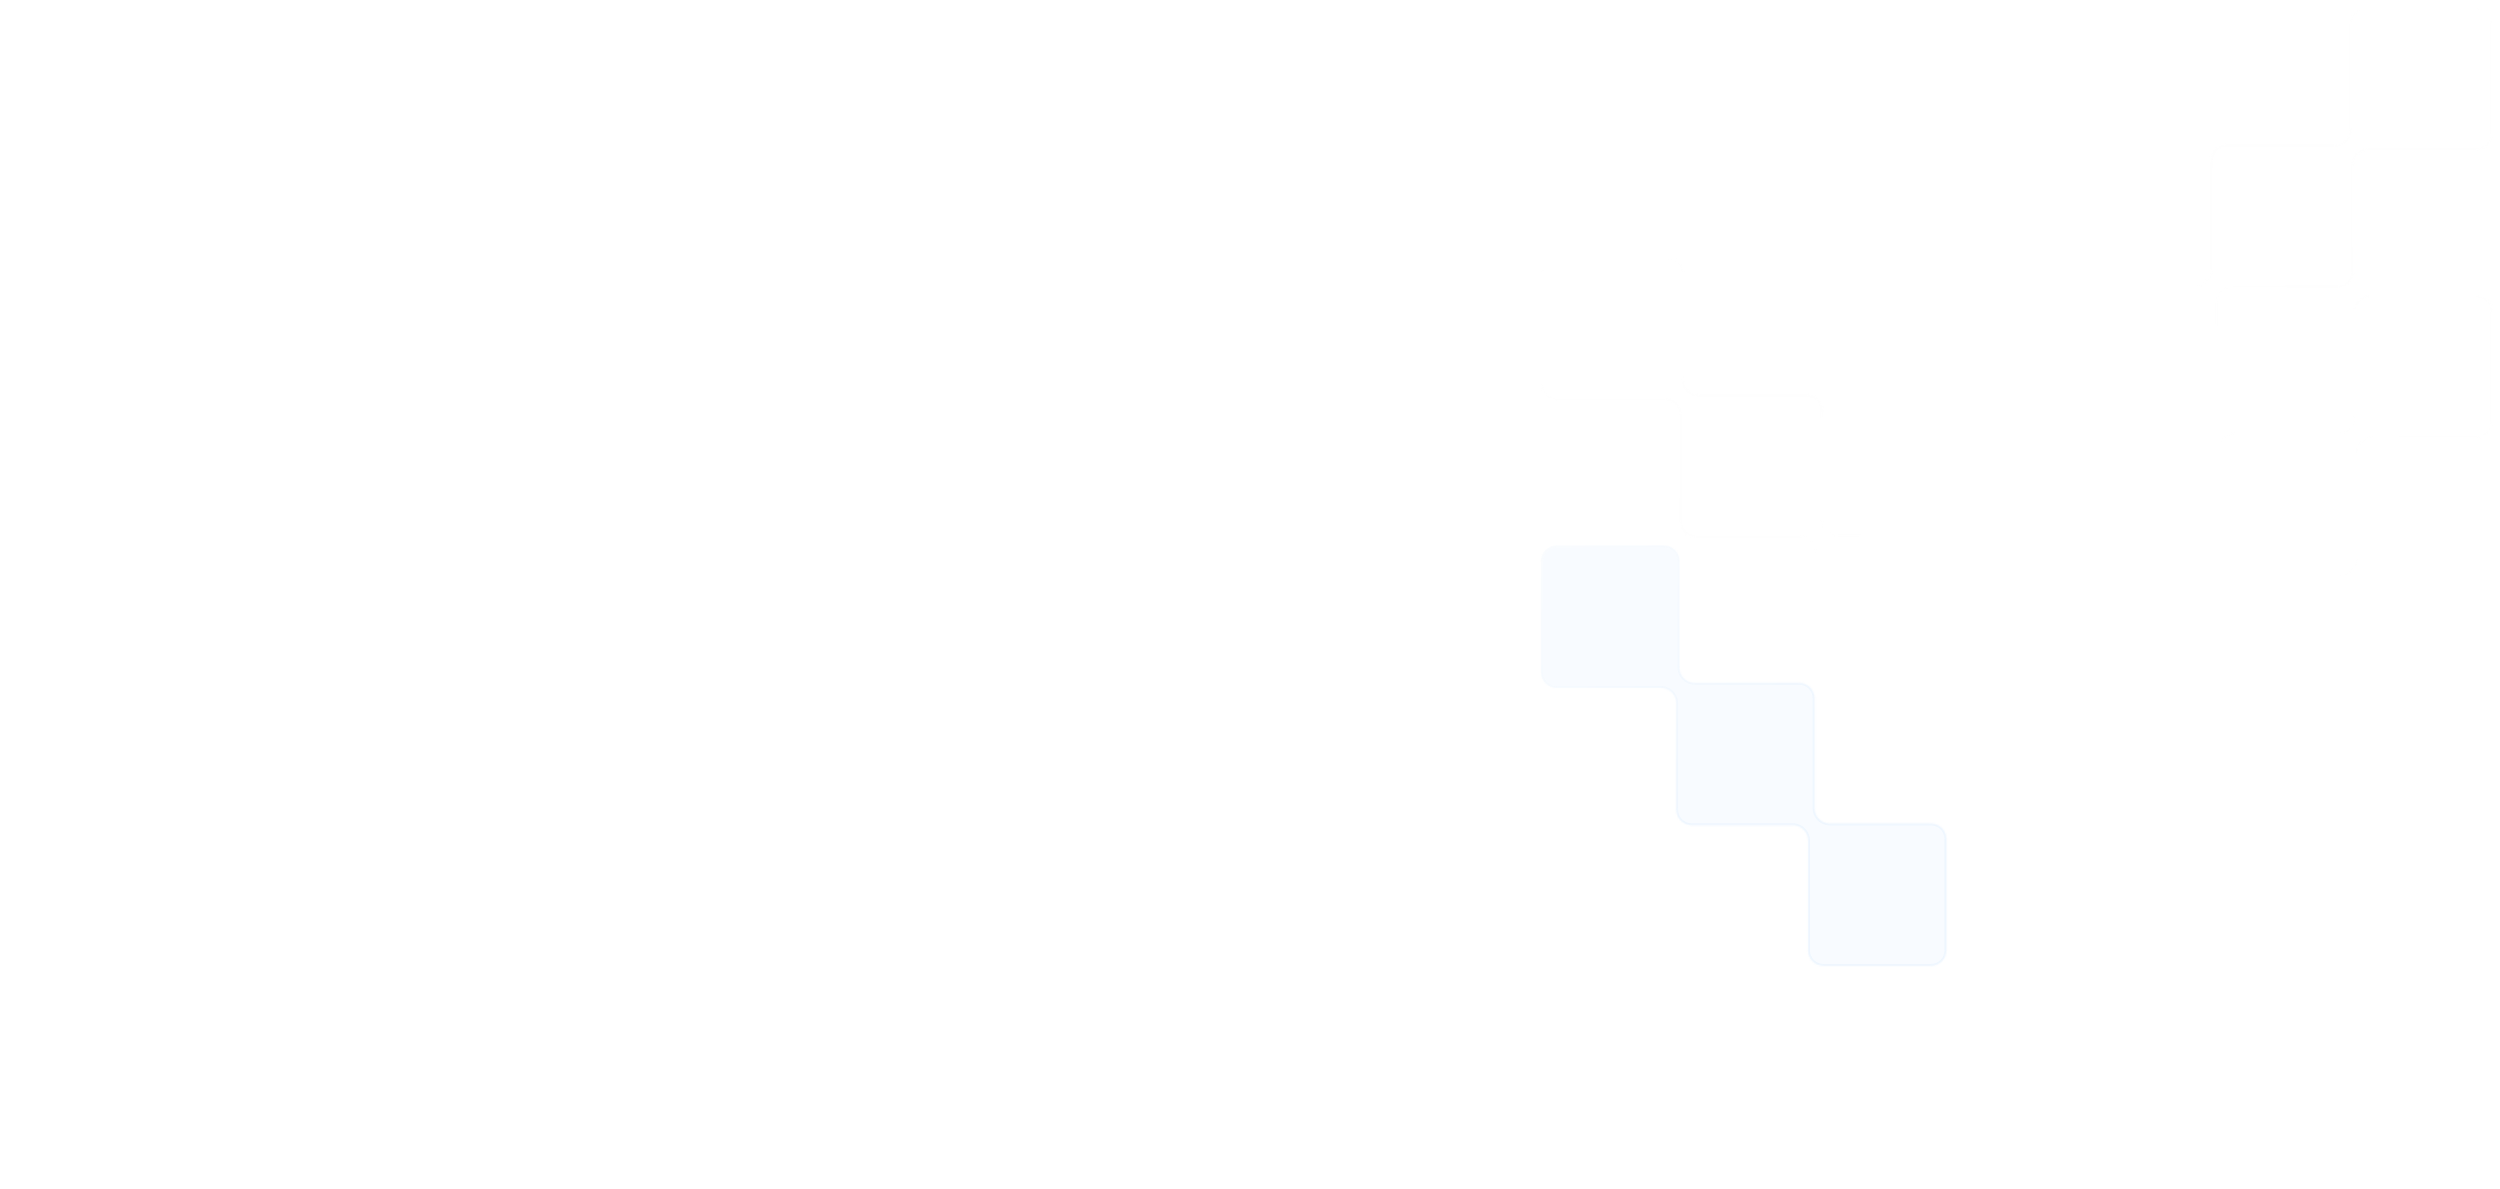 <svg width="1301" height="619" viewBox="0 0 1301 619" fill="none" xmlns="http://www.w3.org/2000/svg">
<g filter="url(#filter0_f_16164_28182)">
<path d="M20.678 138C-9.101 200.778 146.457 300.48 323.705 272.913C544.939 238.506 579.648 255.408 713.655 318.79C847.663 382.172 921.553 428.954 946 441.328" stroke="white"/>
</g>
<g filter="url(#filter1_f_16164_28182)">
<path d="M20.678 199.273C-9.101 262.052 146.457 367.79 323.705 340.223C544.939 305.816 579.648 322.718 713.655 386.1C847.663 449.482 891.427 480.267 915.874 492.642" stroke="white"/>
</g>
<g filter="url(#filter2_f_16164_28182)">
<path d="M20.678 263.859C-9.101 326.638 146.457 426.339 323.705 398.773C544.939 364.365 579.648 381.267 713.655 444.649C847.663 508.031 891.427 538.817 915.874 551.191" stroke="white"/>
</g>
<g filter="url(#filter3_f_16164_28182)">
<path d="M20.678 339.312C-9.101 402.091 146.457 477.647 323.705 450.08C544.939 415.673 579.648 432.575 713.655 495.957C847.663 559.339 891.427 590.124 915.874 602.499" stroke="white"/>
</g>
<g opacity="0.27">
<g filter="url(#filter4_d_16164_28182)">
<rect width="73.205" height="73.205" rx="8" transform="matrix(-1 0 0 1 1018.13 277.797)" fill="white" fill-opacity="0.16" shape-rendering="crispEdges"/>
</g>
<g filter="url(#filter5_d_16164_28182)">
<rect width="66.233" height="65.361" rx="8" transform="matrix(-1 0 0 1 868.234 213.305)" fill="white" fill-opacity="0.16" shape-rendering="crispEdges"/>
</g>
<g filter="url(#filter6_d_16164_28182)">
<rect width="66.233" height="65.361" rx="8" transform="matrix(-1 0 0 1 949.281 134)" fill="white" fill-opacity="0.16" shape-rendering="crispEdges"/>
</g>
<mask id="path-8-inside-1_16164_28182" fill="white">
<path fill-rule="evenodd" clip-rule="evenodd" d="M802.002 142C802.002 137.582 805.584 134 810.002 134H868.078C872.496 134 876.078 137.582 876.078 142V197.461C876.078 201.879 879.66 205.461 884.078 205.461H940.41C944.828 205.461 948.41 209.043 948.41 213.461V270.672C948.41 275.09 951.992 278.672 956.41 278.672H1011C1015.42 278.672 1019 282.254 1019 286.672V344.748C1019 349.166 1015.42 352.748 1011 352.748H952.924C948.505 352.748 944.924 349.166 944.924 344.748V287.537C944.924 283.119 941.342 279.537 936.924 279.537H882.334C877.916 279.537 874.334 275.956 874.334 271.537V216.076C874.334 211.658 870.752 208.076 866.334 208.076H810.002C805.584 208.076 802.002 204.495 802.002 200.076V142Z"/>
</mask>
<path fill-rule="evenodd" clip-rule="evenodd" d="M802.002 142C802.002 137.582 805.584 134 810.002 134H868.078C872.496 134 876.078 137.582 876.078 142V197.461C876.078 201.879 879.66 205.461 884.078 205.461H940.41C944.828 205.461 948.41 209.043 948.41 213.461V270.672C948.41 275.09 951.992 278.672 956.41 278.672H1011C1015.42 278.672 1019 282.254 1019 286.672V344.748C1019 349.166 1015.42 352.748 1011 352.748H952.924C948.505 352.748 944.924 349.166 944.924 344.748V287.537C944.924 283.119 941.342 279.537 936.924 279.537H882.334C877.916 279.537 874.334 275.956 874.334 271.537V216.076C874.334 211.658 870.752 208.076 866.334 208.076H810.002C805.584 208.076 802.002 204.495 802.002 200.076V142Z" fill="white" fill-opacity="0.16"/>
<path d="M868.078 135H810.002V133H868.078V135ZM875.078 197.461V142H877.078V197.461H875.078ZM884.078 204.461H940.41V206.461H884.078V204.461ZM949.41 213.461V270.672H947.41V213.461H949.41ZM956.41 277.672H1011V279.672H956.41V277.672ZM1020 286.672V344.748H1018V286.672H1020ZM1011 353.748H952.924V351.748H1011V353.748ZM943.924 344.748V287.537H945.924V344.748H943.924ZM936.924 280.537H882.334V278.537H936.924V280.537ZM873.334 271.537V216.076H875.334V271.537H873.334ZM810.002 207.076H866.334V209.076H810.002V207.076ZM803.002 142V200.076H801.002V142H803.002ZM810.002 209.076C805.031 209.076 801.002 205.047 801.002 200.076H803.002C803.002 203.942 806.136 207.076 810.002 207.076V209.076ZM873.334 216.076C873.334 212.21 870.2 209.076 866.334 209.076V207.076C871.304 207.076 875.334 211.106 875.334 216.076H873.334ZM882.334 280.537C877.363 280.537 873.334 276.508 873.334 271.537H875.334C875.334 275.403 878.468 278.537 882.334 278.537V280.537ZM943.924 287.537C943.924 283.671 940.79 280.537 936.924 280.537V278.537C941.894 278.537 945.924 282.567 945.924 287.537H943.924ZM952.924 353.748C947.953 353.748 943.924 349.719 943.924 344.748H945.924C945.924 348.614 949.058 351.748 952.924 351.748V353.748ZM1020 344.748C1020 349.719 1015.97 353.748 1011 353.748V351.748C1014.87 351.748 1018 348.614 1018 344.748H1020ZM1011 277.672C1015.97 277.672 1020 281.701 1020 286.672H1018C1018 282.806 1014.87 279.672 1011 279.672V277.672ZM949.41 270.672C949.41 274.538 952.544 277.672 956.41 277.672V279.672C951.44 279.672 947.41 275.642 947.41 270.672H949.41ZM940.41 204.461C945.381 204.461 949.41 208.49 949.41 213.461H947.41C947.41 209.595 944.276 206.461 940.41 206.461V204.461ZM877.078 197.461C877.078 201.327 880.212 204.461 884.078 204.461V206.461C879.108 206.461 875.078 202.432 875.078 197.461H877.078ZM810.002 135C806.136 135 803.002 138.134 803.002 142H801.002C801.002 137.029 805.031 133 810.002 133V135ZM868.078 133C873.049 133 877.078 137.029 877.078 142H875.078C875.078 138.134 871.944 135 868.078 135V133Z" fill="url(#paint0_linear_16164_28182)" fill-opacity="0.3" mask="url(#path-8-inside-1_16164_28182)"/>
<mask id="path-10-inside-2_16164_28182" fill="white">
<path fill-rule="evenodd" clip-rule="evenodd" d="M801.998 291.898C801.998 287.48 805.58 283.898 809.998 283.898H865.992C870.41 283.898 873.992 287.48 873.992 291.898V347.359C873.992 351.778 877.574 355.359 881.992 355.359H936.293C940.711 355.359 944.293 358.941 944.293 363.359V420.562C944.293 424.981 947.875 428.562 952.293 428.562H1004.9C1009.32 428.562 1012.9 432.144 1012.9 436.562V494.639C1012.9 499.057 1009.32 502.639 1004.9 502.639H948.905C944.486 502.639 940.905 499.057 940.905 494.639V437.436C940.905 433.017 937.323 429.436 932.905 429.436H880.299C875.881 429.436 872.299 425.854 872.299 421.436V365.975C872.299 361.556 868.717 357.975 864.299 357.975H809.998C805.58 357.975 801.998 354.393 801.998 349.975V291.898Z"/>
</mask>
<path fill-rule="evenodd" clip-rule="evenodd" d="M801.998 291.898C801.998 287.48 805.58 283.898 809.998 283.898H865.992C870.41 283.898 873.992 287.48 873.992 291.898V347.359C873.992 351.778 877.574 355.359 881.992 355.359H936.293C940.711 355.359 944.293 358.941 944.293 363.359V420.562C944.293 424.981 947.875 428.562 952.293 428.562H1004.9C1009.32 428.562 1012.9 432.144 1012.9 436.562V494.639C1012.9 499.057 1009.32 502.639 1004.9 502.639H948.905C944.486 502.639 940.905 499.057 940.905 494.639V437.436C940.905 433.017 937.323 429.436 932.905 429.436H880.299C875.881 429.436 872.299 425.854 872.299 421.436V365.975C872.299 361.556 868.717 357.975 864.299 357.975H809.998C805.58 357.975 801.998 354.393 801.998 349.975V291.898Z" fill="#60A9FA" fill-opacity="0.16"/>
<path d="M865.992 284.898H809.998V282.898H865.992V284.898ZM872.992 347.359V291.898H874.992V347.359H872.992ZM881.992 354.359H936.293V356.359H881.992V354.359ZM945.293 363.359V420.562H943.293V363.359H945.293ZM952.293 427.562H1004.9V429.562H952.293V427.562ZM1013.9 436.562V494.639H1011.9V436.562H1013.9ZM1004.9 503.639H948.905V501.639H1004.9V503.639ZM939.905 494.639V437.436H941.905V494.639H939.905ZM932.905 430.436H880.299V428.436H932.905V430.436ZM871.299 421.436V365.975H873.299V421.436H871.299ZM809.998 356.975H864.299V358.975H809.998V356.975ZM802.998 291.898V349.975H800.998V291.898H802.998ZM809.998 358.975C805.028 358.975 800.998 354.945 800.998 349.975H802.998C802.998 353.841 806.132 356.975 809.998 356.975V358.975ZM871.299 365.975C871.299 362.109 868.165 358.975 864.299 358.975V356.975C869.27 356.975 873.299 361.004 873.299 365.975H871.299ZM880.299 430.436C875.329 430.436 871.299 426.406 871.299 421.436H873.299C873.299 425.302 876.433 428.436 880.299 428.436V430.436ZM939.905 437.436C939.905 433.57 936.771 430.436 932.905 430.436V428.436C937.875 428.436 941.905 432.465 941.905 437.436H939.905ZM948.905 503.639C943.934 503.639 939.905 499.609 939.905 494.639H941.905C941.905 498.505 945.039 501.639 948.905 501.639V503.639ZM1013.9 494.639C1013.9 499.609 1009.87 503.639 1004.9 503.639V501.639C1008.76 501.639 1011.9 498.505 1011.9 494.639H1013.9ZM1004.9 427.562C1009.87 427.562 1013.9 431.592 1013.9 436.562H1011.9C1011.9 432.697 1008.76 429.562 1004.9 429.562V427.562ZM945.293 420.562C945.293 424.428 948.427 427.562 952.293 427.562V429.562C947.322 429.562 943.293 425.533 943.293 420.562H945.293ZM936.293 354.359C941.264 354.359 945.293 358.389 945.293 363.359H943.293C943.293 359.493 940.159 356.359 936.293 356.359V354.359ZM874.992 347.359C874.992 351.225 878.126 354.359 881.992 354.359V356.359C877.022 356.359 872.992 352.33 872.992 347.359H874.992ZM809.998 284.898C806.132 284.898 802.998 288.032 802.998 291.898H800.998C800.998 286.928 805.028 282.898 809.998 282.898V284.898ZM865.992 282.898C870.963 282.898 874.992 286.928 874.992 291.898H872.992C872.992 288.032 869.858 284.898 865.992 284.898V282.898Z" fill="url(#paint1_linear_16164_28182)" fill-opacity="0.3" mask="url(#path-10-inside-2_16164_28182)"/>
</g>
<g opacity="0.27">
<g filter="url(#filter7_d_16164_28182)">
<rect x="1080.87" y="147.797" width="73.205" height="73.205" rx="8" fill="white" fill-opacity="0.16" shape-rendering="crispEdges"/>
</g>
<g filter="url(#filter8_d_16164_28182)">
<rect x="1230.77" y="83.305" width="66.233" height="65.361" rx="8" fill="white" fill-opacity="0.16" shape-rendering="crispEdges"/>
</g>
<g filter="url(#filter9_d_16164_28182)">
<rect x="1149.72" y="4" width="66.233" height="65.361" rx="8" fill="white" fill-opacity="0.16" shape-rendering="crispEdges"/>
</g>
<mask id="path-15-inside-3_16164_28182" fill="white">
<path fill-rule="evenodd" clip-rule="evenodd" d="M1297 12C1297 7.582 1293.42 4 1289 4H1230.92C1226.5 4 1222.92 7.582 1222.92 12V67.461C1222.92 71.879 1219.34 75.461 1214.92 75.461H1158.59C1154.17 75.461 1150.59 79.043 1150.59 83.461V140.672C1150.59 145.09 1147.01 148.672 1142.59 148.672H1088C1083.58 148.672 1080 152.254 1080 156.672V214.748C1080 219.166 1083.58 222.748 1088 222.748H1146.08C1150.49 222.748 1154.08 219.166 1154.08 214.748V157.537C1154.08 153.119 1157.66 149.537 1162.08 149.537H1216.67C1221.08 149.537 1224.67 145.956 1224.67 141.537V86.076C1224.67 81.658 1228.25 78.076 1232.67 78.076H1289C1293.42 78.076 1297 74.495 1297 70.076V12Z"/>
</mask>
<path fill-rule="evenodd" clip-rule="evenodd" d="M1297 12C1297 7.582 1293.42 4 1289 4H1230.92C1226.5 4 1222.92 7.582 1222.92 12V67.461C1222.92 71.879 1219.34 75.461 1214.92 75.461H1158.59C1154.17 75.461 1150.59 79.043 1150.59 83.461V140.672C1150.59 145.09 1147.01 148.672 1142.59 148.672H1088C1083.58 148.672 1080 152.254 1080 156.672V214.748C1080 219.166 1083.58 222.748 1088 222.748H1146.08C1150.49 222.748 1154.08 219.166 1154.08 214.748V157.537C1154.08 153.119 1157.66 149.537 1162.08 149.537H1216.67C1221.08 149.537 1224.67 145.956 1224.67 141.537V86.076C1224.67 81.658 1228.25 78.076 1232.67 78.076H1289C1293.42 78.076 1297 74.495 1297 70.076V12Z" fill="white" fill-opacity="0.16"/>
<path d="M1230.92 5H1289V3H1230.92V5ZM1223.92 67.461V12H1221.92V67.461H1223.92ZM1214.92 74.461H1158.59V76.461H1214.92V74.461ZM1149.59 83.461V140.672H1151.59V83.461H1149.59ZM1142.59 147.672H1088V149.672H1142.59V147.672ZM1079 156.672V214.748H1081V156.672H1079ZM1088 223.748H1146.08V221.748H1088V223.748ZM1155.08 214.748V157.537H1153.08V214.748H1155.08ZM1162.08 150.537H1216.67V148.537H1162.08V150.537ZM1225.67 141.537V86.076H1223.67V141.537H1225.67ZM1289 77.076H1232.67V79.076H1289V77.076ZM1296 12V70.076H1298V12H1296ZM1289 79.076C1293.97 79.076 1298 75.047 1298 70.076H1296C1296 73.942 1292.86 77.076 1289 77.076V79.076ZM1225.67 86.076C1225.67 82.21 1228.8 79.076 1232.67 79.076V77.076C1227.7 77.076 1223.67 81.106 1223.67 86.076H1225.67ZM1216.67 150.537C1221.64 150.537 1225.67 146.508 1225.67 141.537H1223.67C1223.67 145.403 1220.53 148.537 1216.67 148.537V150.537ZM1155.08 157.537C1155.08 153.671 1158.21 150.537 1162.08 150.537V148.537C1157.11 148.537 1153.08 152.567 1153.08 157.537H1155.08ZM1146.08 223.748C1151.05 223.748 1155.08 219.719 1155.08 214.748H1153.08C1153.08 218.614 1149.94 221.748 1146.08 221.748V223.748ZM1079 214.748C1079 219.719 1083.03 223.748 1088 223.748V221.748C1084.13 221.748 1081 218.614 1081 214.748H1079ZM1088 147.672C1083.03 147.672 1079 151.701 1079 156.672H1081C1081 152.806 1084.13 149.672 1088 149.672V147.672ZM1149.59 140.672C1149.59 144.538 1146.46 147.672 1142.59 147.672V149.672C1147.56 149.672 1151.59 145.642 1151.59 140.672H1149.59ZM1158.59 74.461C1153.62 74.461 1149.59 78.49 1149.59 83.461H1151.59C1151.59 79.595 1154.72 76.461 1158.59 76.461V74.461ZM1221.92 67.461C1221.92 71.327 1218.79 74.461 1214.92 74.461V76.461C1219.89 76.461 1223.92 72.431 1223.92 67.461H1221.92ZM1289 5C1292.86 5 1296 8.134 1296 12H1298C1298 7.029 1293.97 3 1289 3V5ZM1230.92 3C1225.95 3 1221.92 7.029 1221.92 12H1223.92C1223.92 8.134 1227.06 5 1230.92 5V3Z" fill="url(#paint2_linear_16164_28182)" fill-opacity="0.3" mask="url(#path-15-inside-3_16164_28182)"/>
<mask id="path-17-inside-4_16164_28182" fill="white">
<path fill-rule="evenodd" clip-rule="evenodd" d="M1297 161.898C1297 157.48 1293.42 153.898 1289 153.898H1233.01C1228.59 153.898 1225.01 157.48 1225.01 161.898V217.359C1225.01 221.778 1221.43 225.359 1217.01 225.359H1162.71C1158.29 225.359 1154.71 228.941 1154.71 233.359V290.562C1154.71 294.981 1151.13 298.562 1146.71 298.562H1094.1C1089.68 298.562 1086.1 302.144 1086.1 306.562V364.639C1086.1 369.057 1089.68 372.639 1094.1 372.639H1150.1C1154.51 372.639 1158.1 369.057 1158.1 364.639V307.436C1158.1 303.017 1161.68 299.436 1166.1 299.436H1218.7C1223.12 299.436 1226.7 295.854 1226.7 291.436V235.975C1226.7 231.556 1230.28 227.975 1234.7 227.975H1289C1293.42 227.975 1297 224.393 1297 219.975V161.898Z"/>
</mask>
<path fill-rule="evenodd" clip-rule="evenodd" d="M1297 161.898C1297 157.48 1293.42 153.898 1289 153.898H1233.01C1228.59 153.898 1225.01 157.48 1225.01 161.898V217.359C1225.01 221.778 1221.43 225.359 1217.01 225.359H1162.71C1158.29 225.359 1154.71 228.941 1154.71 233.359V290.562C1154.71 294.981 1151.13 298.562 1146.71 298.562H1094.1C1089.68 298.562 1086.1 302.144 1086.1 306.562V364.639C1086.1 369.057 1089.68 372.639 1094.1 372.639H1150.1C1154.51 372.639 1158.1 369.057 1158.1 364.639V307.436C1158.1 303.017 1161.68 299.436 1166.1 299.436H1218.7C1223.12 299.436 1226.7 295.854 1226.7 291.436V235.975C1226.7 231.556 1230.28 227.975 1234.7 227.975H1289C1293.42 227.975 1297 224.393 1297 219.975V161.898Z" fill="white" fill-opacity="0.16"/>
<path d="M1233.01 154.898H1289V152.898H1233.01V154.898ZM1226.01 217.359V161.898H1224.01V217.359H1226.01ZM1217.01 224.359H1162.71V226.359H1217.01V224.359ZM1153.71 233.359V290.562H1155.71V233.359H1153.71ZM1146.71 297.562H1094.1V299.562H1146.71V297.562ZM1085.1 306.562V364.639H1087.1V306.562H1085.1ZM1094.1 373.639H1150.1V371.639H1094.1V373.639ZM1159.1 364.639V307.436H1157.1V364.639H1159.1ZM1166.1 300.436H1218.7V298.436H1166.1V300.436ZM1227.7 291.436V235.975H1225.7V291.436H1227.7ZM1289 226.975H1234.7V228.975H1289V226.975ZM1296 161.898V219.975H1298V161.898H1296ZM1289 228.975C1293.97 228.975 1298 224.945 1298 219.975H1296C1296 223.841 1292.87 226.975 1289 226.975V228.975ZM1227.7 235.975C1227.7 232.109 1230.83 228.975 1234.7 228.975V226.975C1229.73 226.975 1225.7 231.004 1225.7 235.975H1227.7ZM1218.7 300.436C1223.67 300.436 1227.7 296.406 1227.7 291.436H1225.7C1225.7 295.302 1222.57 298.436 1218.7 298.436V300.436ZM1159.1 307.436C1159.1 303.57 1162.23 300.436 1166.1 300.436V298.436C1161.12 298.436 1157.1 302.465 1157.1 307.436H1159.1ZM1150.1 373.639C1155.07 373.639 1159.1 369.609 1159.1 364.639H1157.1C1157.1 368.505 1153.96 371.639 1150.1 371.639V373.639ZM1085.1 364.639C1085.1 369.609 1089.13 373.639 1094.1 373.639V371.639C1090.24 371.639 1087.1 368.505 1087.1 364.639H1085.1ZM1094.1 297.562C1089.13 297.562 1085.1 301.592 1085.1 306.562H1087.1C1087.1 302.697 1090.24 299.562 1094.1 299.562V297.562ZM1153.71 290.562C1153.71 294.428 1150.57 297.562 1146.71 297.562V299.562C1151.68 299.562 1155.71 295.533 1155.71 290.562H1153.71ZM1162.71 224.359C1157.74 224.359 1153.71 228.389 1153.71 233.359H1155.71C1155.71 229.493 1158.84 226.359 1162.71 226.359V224.359ZM1224.01 217.359C1224.01 221.225 1220.87 224.359 1217.01 224.359V226.359C1221.98 226.359 1226.01 222.33 1226.01 217.359H1224.01ZM1289 154.898C1292.87 154.898 1296 158.032 1296 161.898H1298C1298 156.928 1293.97 152.898 1289 152.898V154.898ZM1233.01 152.898C1228.04 152.898 1224.01 156.928 1224.01 161.898H1226.01C1226.01 158.032 1229.14 154.898 1233.01 154.898V152.898Z" fill="url(#paint3_linear_16164_28182)" fill-opacity="0.3" mask="url(#path-17-inside-4_16164_28182)"/>
</g>
<defs>
<filter id="filter0_f_16164_28182" x="0.5" y="121.786" width="961.727" height="335.989" filterUnits="userSpaceOnUse" color-interpolation-filters="sRGB">
<feFlood flood-opacity="0" result="BackgroundImageFix"/>
<feBlend mode="normal" in="SourceGraphic" in2="BackgroundImageFix" result="shape"/>
<feGaussianBlur stdDeviation="8" result="effect1_foregroundBlur_16164_28182"/>
</filter>
<filter id="filter1_f_16164_28182" x="0.5" y="183.059" width="931.6" height="326.029" filterUnits="userSpaceOnUse" color-interpolation-filters="sRGB">
<feFlood flood-opacity="0" result="BackgroundImageFix"/>
<feBlend mode="normal" in="SourceGraphic" in2="BackgroundImageFix" result="shape"/>
<feGaussianBlur stdDeviation="8" result="effect1_foregroundBlur_16164_28182"/>
</filter>
<filter id="filter2_f_16164_28182" x="0.5" y="247.645" width="931.6" height="319.992" filterUnits="userSpaceOnUse" color-interpolation-filters="sRGB">
<feFlood flood-opacity="0" result="BackgroundImageFix"/>
<feBlend mode="normal" in="SourceGraphic" in2="BackgroundImageFix" result="shape"/>
<feGaussianBlur stdDeviation="8" result="effect1_foregroundBlur_16164_28182"/>
</filter>
<filter id="filter3_f_16164_28182" x="0.5" y="323.098" width="931.6" height="295.847" filterUnits="userSpaceOnUse" color-interpolation-filters="sRGB">
<feFlood flood-opacity="0" result="BackgroundImageFix"/>
<feBlend mode="normal" in="SourceGraphic" in2="BackgroundImageFix" result="shape"/>
<feGaussianBlur stdDeviation="8" result="effect1_foregroundBlur_16164_28182"/>
</filter>
<filter id="filter4_d_16164_28182" x="940.924" y="273.797" width="81.205" height="81.205" filterUnits="userSpaceOnUse" color-interpolation-filters="sRGB">
<feFlood flood-opacity="0" result="BackgroundImageFix"/>
<feColorMatrix in="SourceAlpha" type="matrix" values="0 0 0 0 0 0 0 0 0 0 0 0 0 0 0 0 0 0 127 0" result="hardAlpha"/>
<feOffset/>
<feGaussianBlur stdDeviation="2"/>
<feComposite in2="hardAlpha" operator="out"/>
<feColorMatrix type="matrix" values="0 0 0 0 0.742 0 0 0 0 0.742 0 0 0 0 0.742 0 0 0 0.1 0"/>
<feBlend mode="normal" in2="BackgroundImageFix" result="effect1_dropShadow_16164_28182"/>
<feBlend mode="normal" in="SourceGraphic" in2="effect1_dropShadow_16164_28182" result="shape"/>
</filter>
<filter id="filter5_d_16164_28182" x="798.002" y="209.305" width="74.232" height="73.361" filterUnits="userSpaceOnUse" color-interpolation-filters="sRGB">
<feFlood flood-opacity="0" result="BackgroundImageFix"/>
<feColorMatrix in="SourceAlpha" type="matrix" values="0 0 0 0 0 0 0 0 0 0 0 0 0 0 0 0 0 0 127 0" result="hardAlpha"/>
<feOffset/>
<feGaussianBlur stdDeviation="2"/>
<feComposite in2="hardAlpha" operator="out"/>
<feColorMatrix type="matrix" values="0 0 0 0 0.742 0 0 0 0 0.742 0 0 0 0 0.742 0 0 0 0.1 0"/>
<feBlend mode="normal" in2="BackgroundImageFix" result="effect1_dropShadow_16164_28182"/>
<feBlend mode="normal" in="SourceGraphic" in2="effect1_dropShadow_16164_28182" result="shape"/>
</filter>
<filter id="filter6_d_16164_28182" x="879.049" y="130" width="74.232" height="73.361" filterUnits="userSpaceOnUse" color-interpolation-filters="sRGB">
<feFlood flood-opacity="0" result="BackgroundImageFix"/>
<feColorMatrix in="SourceAlpha" type="matrix" values="0 0 0 0 0 0 0 0 0 0 0 0 0 0 0 0 0 0 127 0" result="hardAlpha"/>
<feOffset/>
<feGaussianBlur stdDeviation="2"/>
<feComposite in2="hardAlpha" operator="out"/>
<feColorMatrix type="matrix" values="0 0 0 0 0.742 0 0 0 0 0.742 0 0 0 0 0.742 0 0 0 0.1 0"/>
<feBlend mode="normal" in2="BackgroundImageFix" result="effect1_dropShadow_16164_28182"/>
<feBlend mode="normal" in="SourceGraphic" in2="effect1_dropShadow_16164_28182" result="shape"/>
</filter>
<filter id="filter7_d_16164_28182" x="1076.87" y="143.797" width="81.205" height="81.205" filterUnits="userSpaceOnUse" color-interpolation-filters="sRGB">
<feFlood flood-opacity="0" result="BackgroundImageFix"/>
<feColorMatrix in="SourceAlpha" type="matrix" values="0 0 0 0 0 0 0 0 0 0 0 0 0 0 0 0 0 0 127 0" result="hardAlpha"/>
<feOffset/>
<feGaussianBlur stdDeviation="2"/>
<feComposite in2="hardAlpha" operator="out"/>
<feColorMatrix type="matrix" values="0 0 0 0 0.742 0 0 0 0 0.742 0 0 0 0 0.742 0 0 0 0.1 0"/>
<feBlend mode="normal" in2="BackgroundImageFix" result="effect1_dropShadow_16164_28182"/>
<feBlend mode="normal" in="SourceGraphic" in2="effect1_dropShadow_16164_28182" result="shape"/>
</filter>
<filter id="filter8_d_16164_28182" x="1226.77" y="79.305" width="74.232" height="73.361" filterUnits="userSpaceOnUse" color-interpolation-filters="sRGB">
<feFlood flood-opacity="0" result="BackgroundImageFix"/>
<feColorMatrix in="SourceAlpha" type="matrix" values="0 0 0 0 0 0 0 0 0 0 0 0 0 0 0 0 0 0 127 0" result="hardAlpha"/>
<feOffset/>
<feGaussianBlur stdDeviation="2"/>
<feComposite in2="hardAlpha" operator="out"/>
<feColorMatrix type="matrix" values="0 0 0 0 0.742 0 0 0 0 0.742 0 0 0 0 0.742 0 0 0 0.1 0"/>
<feBlend mode="normal" in2="BackgroundImageFix" result="effect1_dropShadow_16164_28182"/>
<feBlend mode="normal" in="SourceGraphic" in2="effect1_dropShadow_16164_28182" result="shape"/>
</filter>
<filter id="filter9_d_16164_28182" x="1145.72" y="0" width="74.232" height="73.361" filterUnits="userSpaceOnUse" color-interpolation-filters="sRGB">
<feFlood flood-opacity="0" result="BackgroundImageFix"/>
<feColorMatrix in="SourceAlpha" type="matrix" values="0 0 0 0 0 0 0 0 0 0 0 0 0 0 0 0 0 0 127 0" result="hardAlpha"/>
<feOffset/>
<feGaussianBlur stdDeviation="2"/>
<feComposite in2="hardAlpha" operator="out"/>
<feColorMatrix type="matrix" values="0 0 0 0 0.742 0 0 0 0 0.742 0 0 0 0 0.742 0 0 0 0.1 0"/>
<feBlend mode="normal" in2="BackgroundImageFix" result="effect1_dropShadow_16164_28182"/>
<feBlend mode="normal" in="SourceGraphic" in2="effect1_dropShadow_16164_28182" result="shape"/>
</filter>
<linearGradient id="paint0_linear_16164_28182" x1="809.94" y1="134" x2="1011.07" y2="352.742" gradientUnits="userSpaceOnUse">
<stop stop-color="white"/>
<stop offset="0.501" stop-color="#F4F4F4"/>
<stop offset="0.718" stop-color="white"/>
<stop offset="1" stop-color="white"/>
</linearGradient>
<linearGradient id="paint1_linear_16164_28182" x1="912.53" y1="400.676" x2="806.938" y2="286.892" gradientUnits="userSpaceOnUse">
<stop stop-color="#60A9FA"/>
<stop offset="1" stop-color="#F8F8F8"/>
</linearGradient>
<linearGradient id="paint2_linear_16164_28182" x1="1289.06" y1="4" x2="1087.93" y2="222.742" gradientUnits="userSpaceOnUse">
<stop stop-color="white"/>
<stop offset="0.501" stop-color="#F4F4F4"/>
<stop offset="0.718" stop-color="white"/>
<stop offset="1" stop-color="white"/>
</linearGradient>
<linearGradient id="paint3_linear_16164_28182" x1="1186.47" y1="270.676" x2="1292.06" y2="156.892" gradientUnits="userSpaceOnUse">
<stop stop-color="white"/>
<stop offset="1" stop-color="#F8F8F8"/>
</linearGradient>
</defs>
</svg>
